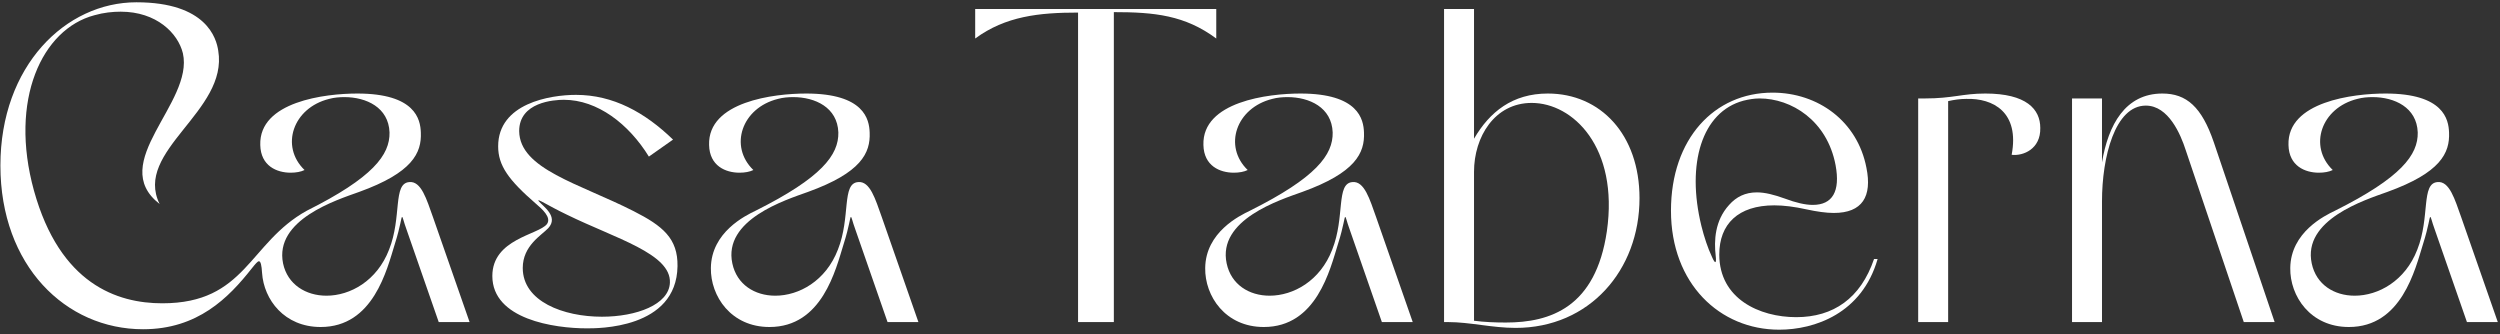 <?xml version="1.0" encoding="UTF-8"?> <svg xmlns="http://www.w3.org/2000/svg" width="531" height="71" viewBox="0 0 531 71" fill="none"><rect x="0" y="0" width="531" height="71" fill="#333333" stroke="none"/><path d="M53.476 57.011C48.536 63.281 41.981 69.931 30.391 69.931C13.956 69.931 0.086 56.441 0.086 35.161C0.086 13.976 13.956 0.486 28.966 0.486C43.881 0.486 45.971 8.181 46.351 10.746C48.536 23.666 28.301 32.026 33.906 43.331C22.601 34.591 41.221 21.861 38.846 11.316C37.801 7.041 33.241 2.481 25.641 2.481C23.931 2.481 22.031 2.671 20.036 3.241C8.921 6.186 1.891 21.196 7.211 40.481C12.721 60.336 24.881 64.421 34.476 64.421C52.241 64.421 52.811 51.596 65.161 44.756C79.221 37.726 82.831 32.881 82.736 28.131C82.546 22.811 77.796 20.626 73.141 20.626C72.096 20.626 70.956 20.721 69.911 21.006C62.216 22.906 59.461 31.076 64.686 36.111C63.926 36.491 62.881 36.681 61.741 36.681C58.796 36.681 55.376 35.256 55.281 30.791C54.996 21.576 69.056 19.866 75.896 19.866C88.246 19.866 89.291 25.376 89.386 28.131C89.576 32.501 87.581 36.681 76.276 40.766C71.526 42.476 58.226 46.656 60.126 55.966C61.076 60.431 64.971 62.806 69.341 62.806C74.376 62.806 80.076 59.671 82.641 53.021C85.396 46.086 83.401 38.961 86.916 38.676C89.481 38.391 90.621 42.381 91.951 46.086L99.741 68.411H93.186L86.346 48.746C85.681 46.941 85.586 46.086 85.396 46.086C85.206 46.086 85.111 47.891 83.876 51.786C82.166 57.296 79.316 69.456 68.106 69.456C60.411 69.456 56.041 63.661 55.661 57.961C55.566 56.346 55.376 55.491 54.996 55.491C54.711 55.491 54.236 56.061 53.476 57.011Z" fill="white"></path><path d="M137.823 33.261C133.548 26.326 126.898 21.196 119.773 21.196C117.683 21.196 110.273 21.671 110.273 27.846C110.368 35.921 123.003 38.961 134.593 44.851C140.768 47.986 143.998 50.646 143.903 56.536C143.713 69.931 126.803 69.741 124.618 69.741C117.778 69.741 104.573 67.841 104.573 58.626C104.573 50.741 114.358 49.886 116.163 47.606C117.208 46.181 115.118 44.376 113.788 43.236C107.993 38.201 105.808 35.161 105.808 31.076C105.808 21.956 116.828 20.151 122.338 20.151C130.223 20.151 136.968 23.856 142.953 29.651L137.823 33.261ZM120.438 45.611C116.258 43.616 113.788 41.906 114.453 42.761C115.308 43.806 118.728 45.991 116.448 48.461C115.023 49.981 111.033 52.166 111.033 56.916C111.033 64.041 119.678 67.271 127.848 67.271C135.163 67.271 142.098 64.706 142.288 60.051C142.573 53.876 130.698 50.646 120.438 45.611Z" fill="white"></path><path d="M150.611 30.791C150.326 21.576 164.386 19.866 171.226 19.866C183.576 19.866 184.621 25.376 184.716 28.131C184.906 32.501 182.911 36.681 171.606 40.766C166.856 42.476 153.556 46.656 155.551 55.966C156.501 60.431 160.301 62.806 164.671 62.806C169.706 62.806 175.406 59.671 177.971 53.021C180.726 46.086 178.731 38.961 182.246 38.676C184.811 38.391 185.951 42.381 187.281 46.086L195.071 68.411H188.516L181.676 48.746C181.011 46.941 180.916 46.086 180.726 46.086C180.536 46.086 180.441 47.891 179.206 51.786C177.496 57.296 174.646 69.456 163.436 69.456C155.266 69.456 150.896 62.901 150.991 56.916C151.086 49.316 158.306 45.801 160.491 44.756C174.551 37.726 178.161 32.881 178.066 28.131C177.876 22.811 173.126 20.626 168.471 20.626C167.426 20.626 166.286 20.721 165.241 21.006C157.546 22.906 154.791 31.076 160.016 36.111C159.256 36.491 158.211 36.681 157.071 36.681C154.126 36.681 150.706 35.256 150.611 30.791Z" fill="white"></path><path d="M228.98 68.411V2.671C220.715 2.671 213.59 3.431 207.13 8.181V1.911H258.335V8.181C251.685 3.241 245.225 2.576 236.58 2.576V68.411H228.98Z" fill="white"></path><path d="M255.605 30.791C255.32 21.576 269.38 19.866 276.22 19.866C288.57 19.866 289.615 25.376 289.71 28.131C289.9 32.501 287.905 36.681 276.6 40.766C271.85 42.476 258.55 46.656 260.545 55.966C261.495 60.431 265.295 62.806 269.665 62.806C274.7 62.806 280.4 59.671 282.965 53.021C285.72 46.086 283.725 38.961 287.24 38.676C289.805 38.391 290.945 42.381 292.275 46.086L300.065 68.411H293.51L286.67 48.746C286.005 46.941 285.91 46.086 285.72 46.086C285.53 46.086 285.435 47.891 284.2 51.786C282.49 57.296 279.64 69.456 268.43 69.456C260.26 69.456 255.89 62.901 255.985 56.916C256.08 49.316 263.3 45.801 265.485 44.756C279.545 37.726 283.155 32.881 283.06 28.131C282.87 22.811 278.12 20.626 273.465 20.626C272.42 20.626 271.28 20.721 270.235 21.006C262.54 22.906 259.785 31.076 265.01 36.111C264.25 36.491 263.205 36.681 262.065 36.681C259.12 36.681 255.7 35.256 255.605 30.791Z" fill="white"></path><path d="M306.717 68.411V1.911H313.082V29.461C316.407 23.761 321.252 19.866 328.757 19.866C339.967 19.866 348.232 28.606 348.232 42.096C348.232 57.391 337.592 69.646 321.917 69.646C316.977 69.646 312.132 68.411 307.667 68.411H306.717ZM313.082 36.491V68.126C315.267 68.411 317.547 68.506 319.827 68.506C329.327 68.506 338.922 65.276 341.297 49.126C343.862 31.266 334.077 21.861 325.337 21.861C317.452 21.861 313.082 29.081 313.082 36.491Z" fill="white"></path><path d="M398.805 55.016C395.48 66.606 385.41 70.026 377.905 70.026C365.27 70.026 354.915 60.241 354.915 44.756C354.915 29.461 364.13 19.676 376.48 19.676C386.17 19.676 394.53 25.756 396.43 35.636C397.665 41.716 395.575 45.231 389.495 45.231C387.88 45.231 385.885 44.946 383.7 44.471C381.135 43.901 378.855 43.616 376.86 43.616C369.165 43.616 365.175 47.606 365.175 54.066C365.175 63.471 373.725 67.366 381.515 67.366C389.4 67.366 395.195 63.376 398.045 55.016H398.805ZM364.415 54.351C364.035 51.121 364.225 46.846 367.265 43.521C368.785 41.811 370.685 40.861 373.155 40.861C374.865 40.861 376.765 41.336 379.14 42.191C381.42 43.046 383.415 43.521 385.03 43.521C389.21 43.521 390.92 40.671 389.875 35.066C388.07 25.566 380.47 20.911 373.725 20.911C372.585 20.911 371.445 21.101 370.305 21.386C361.47 23.761 358.145 34.781 361.375 47.986C361.945 50.266 362.705 52.641 363.655 54.636C364.32 56.156 364.605 55.966 364.415 54.351Z" fill="white"></path><path d="M407.421 68.411V20.911H408.846C414.736 20.911 416.826 19.866 421.671 19.866C430.411 19.866 433.356 23.191 433.356 27.181C433.451 31.646 429.746 33.166 427.276 32.881C428.986 23.856 423.381 20.816 417.586 21.006C416.351 21.006 415.021 21.196 413.786 21.481V68.411H407.421Z" fill="white"></path><path d="M440.099 68.411V20.911H446.464V34.496C447.794 26.516 451.404 19.866 459.289 19.866C464.419 19.866 467.649 22.716 470.214 30.221L483.134 68.411H476.579L464.229 31.836C463.184 28.606 460.619 22.431 455.774 22.431C449.219 22.431 446.464 33.356 446.464 42.761V68.411H440.099Z" fill="white"></path><path d="M486.073 30.791C485.788 21.576 499.848 19.866 506.688 19.866C519.038 19.866 520.083 25.376 520.178 28.131C520.368 32.501 518.373 36.681 507.068 40.766C502.318 42.476 489.018 46.656 491.013 55.966C491.963 60.431 495.763 62.806 500.133 62.806C505.168 62.806 510.868 59.671 513.433 53.021C516.188 46.086 514.193 38.961 517.708 38.676C520.273 38.391 521.413 42.381 522.743 46.086L530.533 68.411H523.978L517.138 48.746C516.473 46.941 516.378 46.086 516.188 46.086C515.998 46.086 515.903 47.891 514.668 51.786C512.958 57.296 510.108 69.456 498.898 69.456C490.728 69.456 486.358 62.901 486.453 56.916C486.548 49.316 493.768 45.801 495.953 44.756C510.013 37.726 513.623 32.881 513.528 28.131C513.338 22.811 508.588 20.626 503.933 20.626C502.888 20.626 501.748 20.721 500.703 21.006C493.008 22.906 490.253 31.076 495.478 36.111C494.718 36.491 493.673 36.681 492.533 36.681C489.588 36.681 486.168 35.256 486.073 30.791Z" fill="white"></path></svg> 